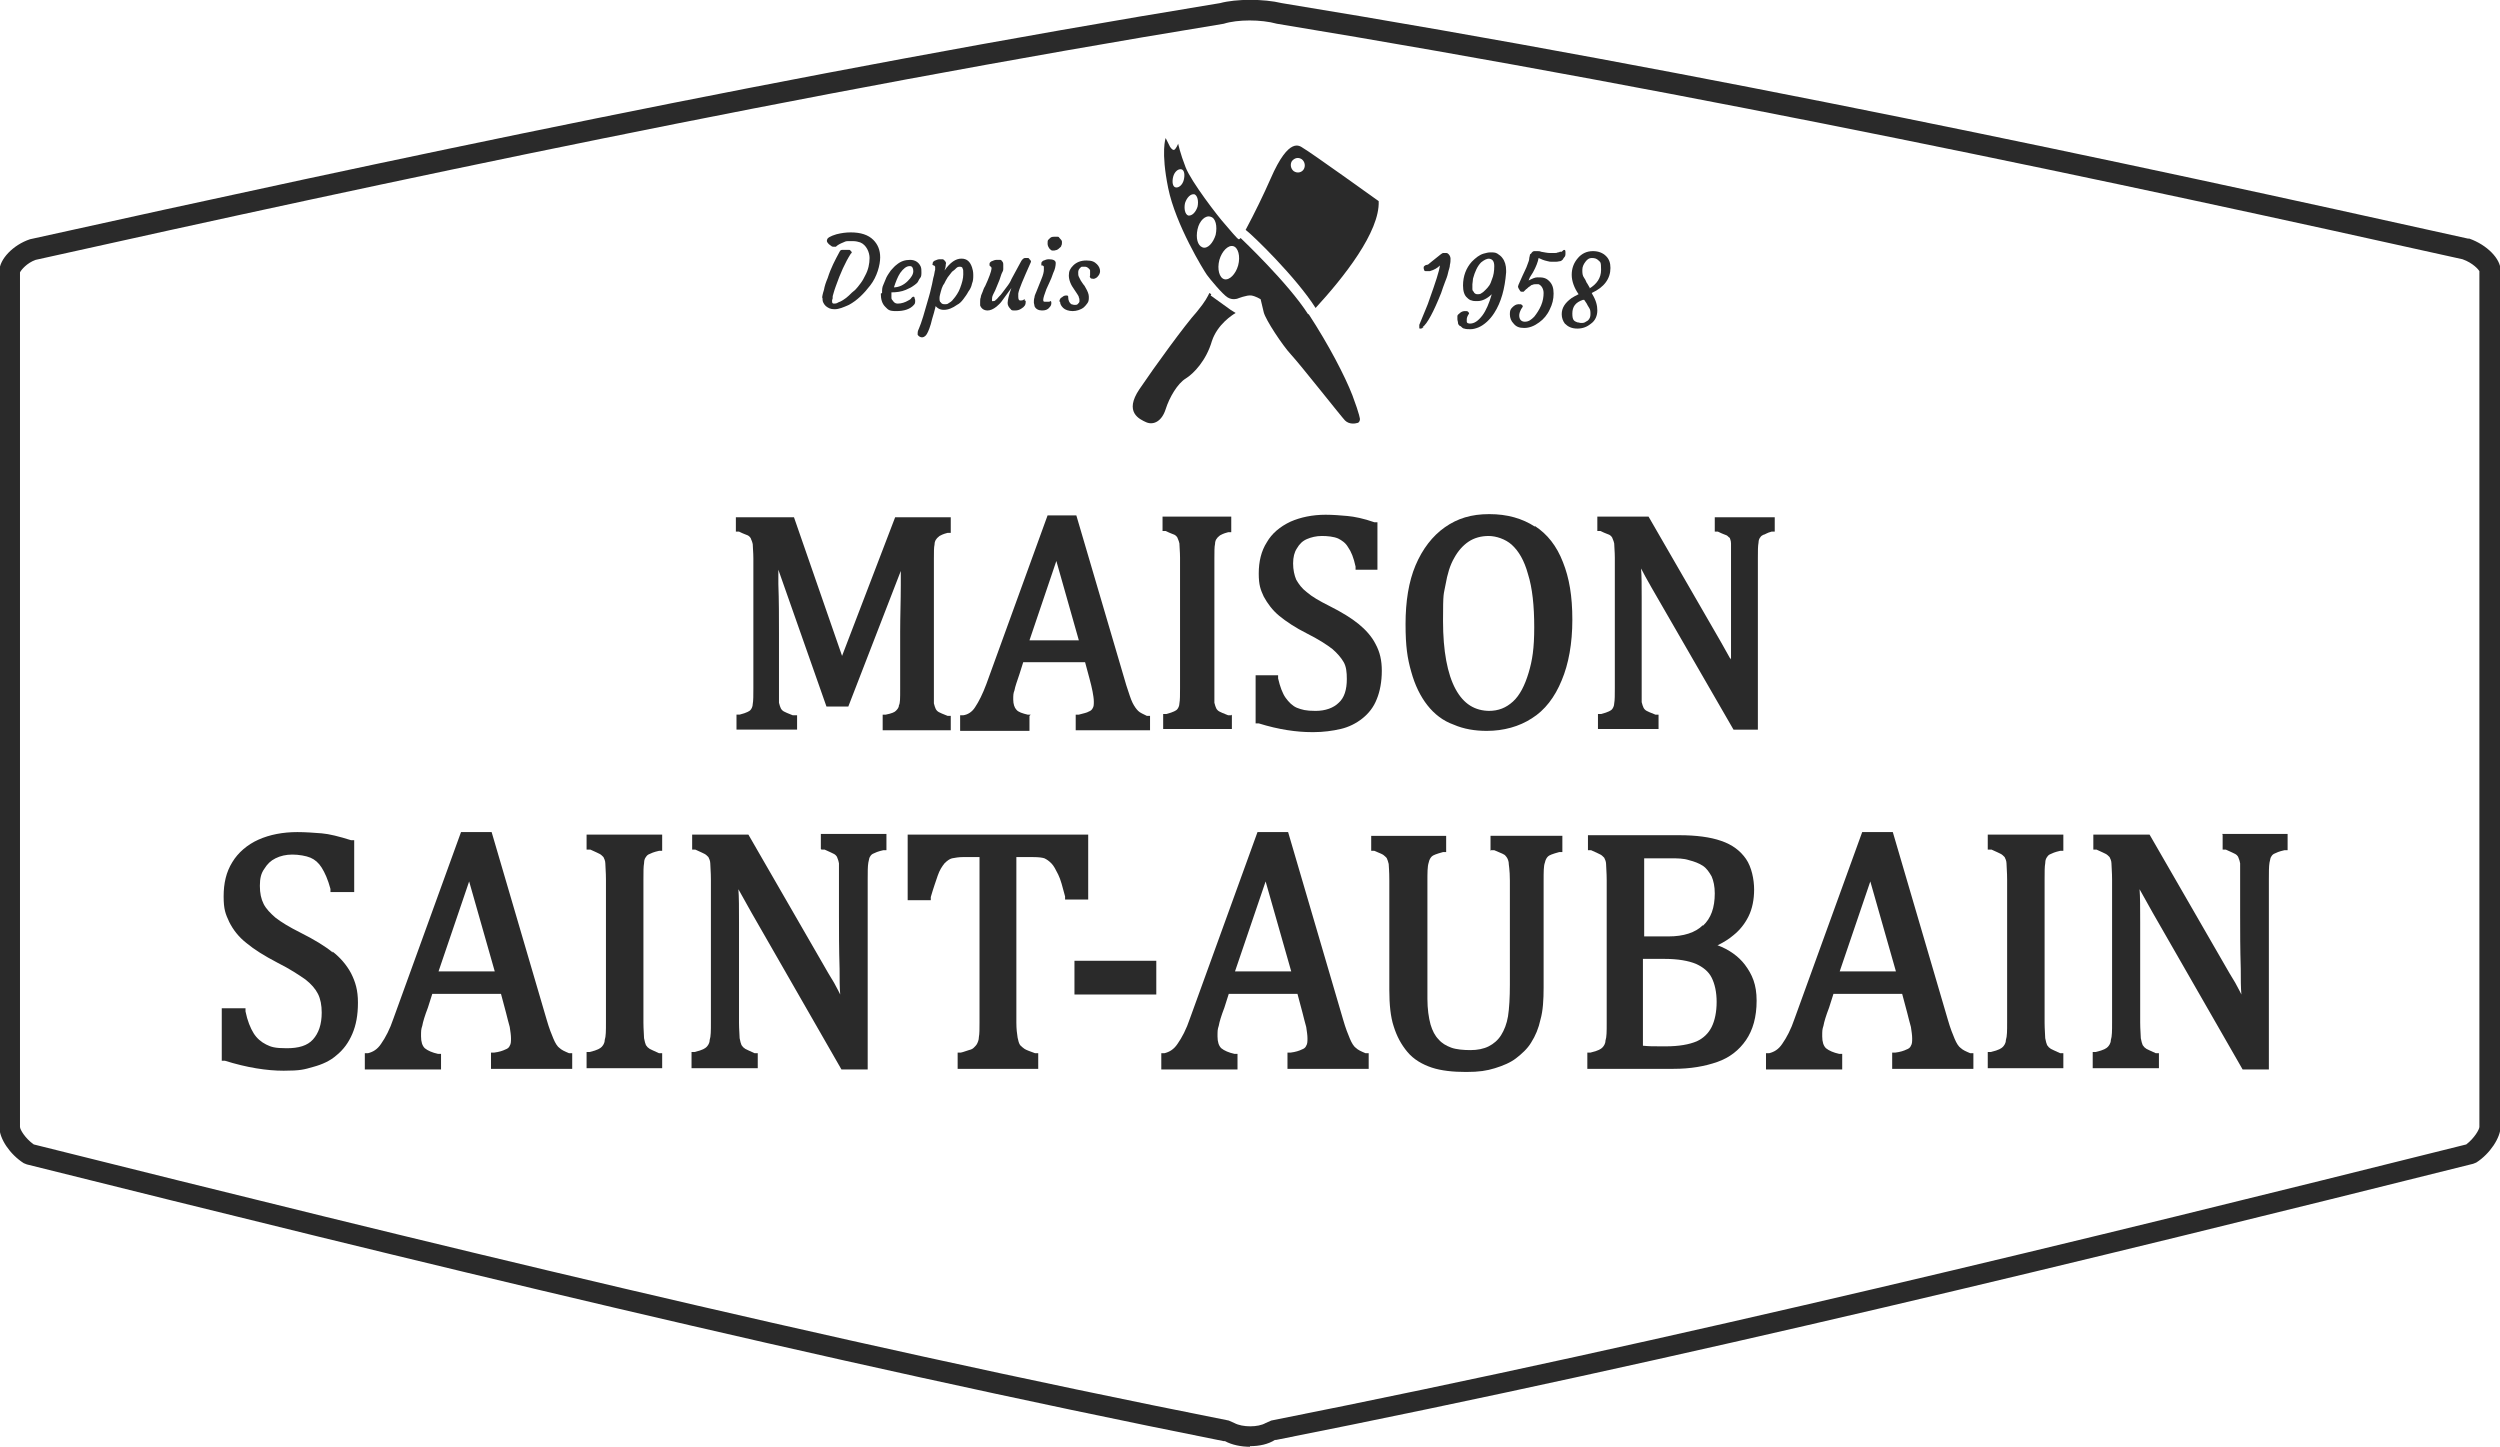 <?xml version="1.0" encoding="UTF-8"?>
<svg id="Calque_1" xmlns="http://www.w3.org/2000/svg" version="1.1" viewBox="0 0 400.2 231.6">
  <!-- Generator: Adobe Illustrator 29.2.1, SVG Export Plug-In . SVG Version: 2.1.0 Build 116)  -->
  <defs>
    <style>
      .st0 {
        fill: #2a2a2a;
      }
    </style>
  </defs>
  <path class="st0" d="M200.1,231.6c-1.4,0-2.9-.3-4-.9h-.2c-65.1-13-130.3-29-191.6-44.3l-.5-.2c-2.2-1.4-3.9-3.9-3.9-5.8V43.4c0-1.9,2.2-4.2,4.9-5.1C60.8,25.9,127,11.7,195.3.5c2.6-.7,7-.7,9.9,0,67.9,11.1,134.1,25.3,189.9,37.7h.2c2.8,1,5,3.2,5,5.1v137c0,1.8-1.7,4.4-3.9,5.8l-.5.2c-61.2,15.3-126.5,31.3-191.6,44.2h-.2c-1.1.7-2.5,1-4,1ZM5.4,183.2c61.2,15.3,126.3,31.3,191.3,44.2l.9.4c1.3.7,3.8.7,5,0l.9-.4c64.9-12.9,130.1-28.9,191.3-44.2,1.3-1,2.1-2.4,2.1-2.8V43.4c-.1-.2-1-1.3-2.7-1.9-55.7-12.4-121.8-26.5-189.8-37.7-2.5-.7-6.3-.7-8.5,0C127.6,15,61.4,29.2,5.7,41.6c-1.4.5-2.3,1.6-2.5,2v136.8c0,.4.8,1.8,2.2,2.8Z"/>
  <g>
    <g>
      <path class="st0" d="M131.6,47.8c0-.3.1-.8.3-1.4.1-.6.3-1.2.6-1.9.5-1.6,1.2-2.9,1.9-4.2.1-.2.2-.3.4-.3.2,0,.4,0,.6,0s.3,0,.5,0c.1,0,.2,0,.3.2.2.1.2.3,0,.4-.9,1.4-1.7,3.2-2.4,5.2-.3.8-.4,1.3-.5,1.6,0,.3,0,.5-.1.6,0,.1,0,.2,0,.3,0,.2.1.3.3.3s.4,0,.7-.2c.3-.1.5-.2.8-.4.3-.2.6-.4.9-.7.3-.3.6-.6,1-.9.3-.3.6-.7.9-1.1.3-.4.5-.8.7-1.2.5-.9.7-1.9.7-2.8s-.5-2.1-1.5-2.5c-.3-.1-.7-.2-1.1-.2s-.7,0-.9,0c-.3,0-.5.1-.7.2-.5.2-.9.4-1.2.7,0,0-.2,0-.3,0s-.3,0-.4-.1-.3-.2-.4-.3c-.3-.3-.4-.5-.3-.7,0-.3.5-.6,1.5-.9.8-.2,1.5-.3,2.3-.3s1.5.1,2.1.3c.6.2,1.1.5,1.5.9.7.7,1.1,1.6,1.1,2.8s-.5,3.1-1.6,4.5c-1,1.3-2.1,2.4-3.4,3.1-.9.4-1.6.7-2.3.7s-1-.2-1.4-.5c-.4-.4-.6-.8-.5-1.4Z"/>
      <path class="st0" d="M141.2,46.9c0-.5,0-.9.2-1.3s.3-.8.5-1.2c.2-.4.5-.8.7-1.1.3-.3.6-.7.9-.9.7-.6,1.4-.8,2.2-.8s1.4.4,1.7,1.1c.1.3.1.5.1.9,0,.3,0,.7-.2.9s-.3.6-.5.8c-.2.2-.5.4-.8.6s-.6.3-1,.5c-.7.3-1.5.4-2.3.4,0,0,0,.2,0,.3,0,.1,0,.3,0,.5,0,.2,0,.3.2.5.2.3.4.5.8.5.6,0,1.2-.2,1.7-.5.2-.1.4-.2.5-.4.1-.1.2-.2.3-.2s.2,0,.2.2c0,.1.1.2.1.4,0,.3,0,.5-.2.7-.6.7-1.6,1-2.8,1s-1.3-.2-1.8-.7c-.5-.5-.7-1.2-.7-2.1ZM145.6,42.6c-.5,0-1,.4-1.5,1.1-.4.6-.7,1.4-1,2.3.8,0,1.6-.4,2.2-1,.6-.6.9-1.1.9-1.6s-.2-.8-.5-.8Z"/>
      <path class="st0" d="M149.8,48.9c0,0-.1.5-.3,1.2-.2.7-.4,1.3-.5,1.8-.3,1-.6,1.6-.8,1.8-.2.2-.4.3-.6.3s-.5-.1-.7-.4c0,0,0-.2,0-.3s0-.3.2-.7c.4-.9.9-2.6,1.6-5.1.3-1,.4-1.7.5-2l.2-1c.2-.6.2-1.1.3-1.3,0-.2,0-.4,0-.5,0,0-.1-.2-.2-.2,0,0-.1,0-.2-.1s0-.1,0-.2c0,0,0-.2.1-.3,0,0,.2-.2.3-.2.2-.1.5-.2.7-.2s.4,0,.5,0c.1,0,.2.1.3.2.2.2.3.4.2.6,0,.4-.1.7-.2,1,.9-1.3,1.8-1.9,2.7-1.9s1.4.5,1.7,1.4c.1.3.2.7.2,1.2s0,.9-.2,1.4c-.1.5-.3.9-.6,1.3-.2.4-.5.8-.8,1.2-.3.4-.6.7-1,.9-.7.5-1.4.8-2.1.8s-1.1-.3-1.5-.8ZM151,45.6c-.2.4-.3.7-.4,1.1s-.2.7-.2,1,0,.6.2.7c.1.2.3.3.6.3s.5,0,.7-.2c.2-.1.5-.3.7-.6.2-.2.4-.5.6-.8.2-.3.4-.7.5-1,.3-.8.5-1.5.5-2.2s0-.7-.1-.9c0-.2-.2-.3-.4-.3s-.4,0-.6.2c-.2.2-.4.4-.7.6-.2.3-.5.6-.7.9-.2.3-.4.7-.6,1.1Z"/>
      <path class="st0" d="M164,48.1c.1,0,.2,0,.2.2,0,.5-.2.8-.7,1.1-.3.2-.6.3-1,.3s-.6,0-.7-.2c-.3-.3-.5-.6-.5-1s.2-1.3.6-2.4c-.8,1.1-1.3,1.8-1.6,2.2-.3.4-.6.6-.8.8-.5.4-1,.6-1.4.6-.6,0-1-.3-1.2-.8,0-.2,0-.4,0-.6s0-.5.1-.7c0-.3.2-.6.3-.9s.2-.6.4-.9l.4-.9c.5-1.2.7-1.9.6-2.1,0,0-.2-.2-.3-.3,0,0,0-.1,0-.2s0-.2.1-.3c0,0,.2-.2.3-.2.2-.1.5-.2.7-.2s.4,0,.6,0,.2.1.3.2c.2.2.2.4.2.6s0,.4,0,.7c0,.3-.2.5-.3.8s-.2.6-.3.9c-.3.8-.6,1.4-.7,1.7l-.3.6c-.2.4-.2.6-.2.8s0,.2,0,.3c0,0,.1,0,.2,0s.3,0,.4-.2c.2-.1.3-.3.5-.5.2-.2.4-.4.6-.7.2-.3.4-.5.6-.8.4-.5.7-1,.8-1.3,1.1-2,1.6-3,1.7-3.1.2-.2.3-.3.5-.3s.3,0,.4,0c.1,0,.2,0,.3.2.2.2.3.3.2.5-1.2,2.7-1.9,4.3-2,5,0,.2,0,.4,0,.5,0,.4.1.6.3.6s.4,0,.5-.1c.1,0,.2-.1.3-.1Z"/>
      <path class="st0" d="M168.1,48.2c.1,0,.2,0,.2.3s-.1.5-.3.7c-.3.4-.7.5-1.2.5s-1-.2-1.2-.7c0-.2-.1-.4-.1-.6s0-.5.1-.8c0-.3.2-.6.3-.9.1-.3.3-.7.4-1l.4-1c.3-.7.4-1.2.4-1.5s0-.4,0-.5c0,0,0-.1-.2-.2h-.2c0-.1,0-.2,0-.3s0-.2.1-.3.2-.2.3-.2c.2-.1.5-.2.8-.2.7,0,1.1.2,1.1.6s-.1,1-.4,1.6c-.2.6-.4,1.1-.6,1.5l-.5,1.1c-.3.8-.5,1.4-.5,1.7s.1.3.3.3.4,0,.5,0c.1,0,.2,0,.2,0ZM169.6,39.7c-.1.1-.2.2-.4.3-.1,0-.3.1-.4.1-.2,0-.3,0-.4,0-.1,0-.3-.2-.4-.3-.2-.3-.3-.5-.3-.8s0-.5.1-.6.2-.2.3-.3c.2-.2.5-.2.7-.2s.4,0,.5,0c.1,0,.2,0,.3.2.2.2.4.4.4.6s0,.5-.1.6c0,.2-.2.3-.3.4Z"/>
      <path class="st0" d="M169.6,48.3c0-.2,0-.3.1-.4,0-.1.2-.3.3-.3.2-.2.4-.3.7-.3s.3.1.3.3c0,.5.2.9.5,1.1.1,0,.3.1.4.1s.3,0,.3,0c0,0,.2,0,.3-.1.2-.2.3-.3.3-.5s0-.4-.1-.6c0-.2-.2-.4-.3-.6l-.4-.6c-.6-.8-.9-1.6-.9-2.3s.2-1.1.7-1.6c.5-.5,1.2-.8,2.1-.8s1.3.2,1.7.6c.3.3.5.7.5,1.1s-.2.7-.5,1c-.3.2-.5.3-.8.2-.1,0-.2,0-.3-.2s0-.2,0-.3,0-.3,0-.4,0-.3,0-.4-.1-.2-.2-.3c-.2-.2-.4-.3-.6-.3s-.4,0-.5,0c-.1,0-.2.1-.3.2-.2.2-.3.4-.3.7s0,.5.1.7.2.4.3.6c.1.2.3.4.4.6.2.2.3.4.4.6.3.5.5,1,.5,1.4s0,.7-.2,1c-.2.3-.4.5-.6.7-.5.4-1.2.6-1.8.6s-1.2-.2-1.5-.5c-.3-.3-.5-.6-.5-1Z"/>
    </g>
    <g>
      <path class="st0" d="M227.9,52.4c-.2.1-.3.2-.5.2s-.2,0-.2-.2,0-.2,0-.4c.8-2,1.4-3.3,1.6-4,1-2.8,1.6-4.6,1.7-5.5-.4.4-.9.7-1.6.9-.2,0-.3,0-.4,0s-.2,0-.3,0-.1,0-.2-.1c0-.1-.1-.2-.1-.4s0-.2.1-.3c0,0,.2-.2.4-.2s.4-.2.5-.3.4-.3.5-.4l.5-.4c.6-.5,1-.8,1.1-.8s.3,0,.5,0,.3.1.4.2c.2.2.3.5.3.7,0,.3,0,.6-.1,1,0,.4-.2.8-.3,1.3-.1.5-.3,1-.5,1.5-.2.5-.4,1.1-.6,1.7-1.2,3-2.2,4.9-3,5.5Z"/>
      <path class="st0" d="M233.7,52.2c-.2-.2-.3-.3-.3-.5s-.1-.4-.1-.6,0-.4,0-.5c0-.2.2-.3.3-.4.3-.3.6-.4.9-.4s.4,0,.5.1c.2.2.2.3.1.4-.2.3-.3.6-.3.8,0,.2,0,.4,0,.4s0,.1.1.2c0,0,.2.1.4.1.7,0,1.3-.4,2-1.3.6-.8,1.1-2,1.5-3.4-.3.3-.7.6-1.1.8s-.8.3-1.2.3-.7,0-.9-.1c-.2,0-.5-.2-.7-.4-.5-.4-.7-1.1-.7-2,0-1.5.5-2.8,1.4-3.8.6-.6,1.2-1.1,1.9-1.3.4-.1.7-.2,1.1-.2s.8,0,1.1.2c.3.2.6.4.8.7.4.5.6,1.2.6,2h0c0,.2,0,.2,0,.3-.2,2.6-.8,4.8-1.9,6.5-.7,1.1-1.6,1.9-2.5,2.3-.5.2-.9.3-1.3.3s-.7,0-1-.1c-.2,0-.4-.2-.6-.4ZM238.4,41.4c-.4,0-.8.2-1.3.6-.6.6-1,1.5-1.3,2.6,0,.3-.1.7-.1.9s0,.5,0,.7c0,.2,0,.3.2.5.1.3.4.4.6.4s.5,0,.7-.2c.2-.1.4-.3.6-.5.2-.2.4-.4.6-.7.2-.3.3-.6.4-.9.3-.7.4-1.4.4-2.2s-.3-1.2-1-1.2Z"/>
      <path class="st0" d="M244.7,44.9c.6-.3,1-.5,1.4-.5s.8,0,1.1.1.5.2.8.5c.5.5.7,1.1.7,2s-.2,1.7-.6,2.5c-.4.9-1,1.6-1.7,2.1-.8.6-1.6.9-2.4.9s-1.3-.2-1.7-.7c-.4-.4-.6-.9-.6-1.5s.1-.8.4-1.1c.3-.3.6-.5,1-.5s.4,0,.5.1c.2.1.2.3.1.4l-.2.3c-.2.4-.3.7-.3,1,0,.6.3,1,.9,1s1-.3,1.5-.8c.4-.5.8-1.1,1.1-1.8.3-.7.4-1.4.4-2s-.3-1.2-.8-1.4c-.1,0-.3,0-.5,0s-.3,0-.5.1c-.2,0-.3.2-.5.3-.2.1-.3.3-.5.4l-.4.4c0,0-.2,0-.2,0-.2,0-.3,0-.4-.2-.2-.3-.3-.5-.3-.6,0-.1.1-.4.3-.8.6-1.4,1.1-2.3,1.2-2.7.2-.5.3-.8.3-1s.1-.4.1-.5,0-.2.2-.3c.1-.2.3-.4.5-.4s.3,0,.5,0,.4,0,.6.1c.6.1,1,.2,1.4.2s.6,0,.8,0c.2,0,.3,0,.5-.1.1,0,.2,0,.3-.1h.3c.2-.2.3-.3.4-.3.2,0,.2.2.2.5s0,.5-.2.7-.2.4-.3.4c0,0-.2.2-.3.2-.2,0-.4.1-.7.1s-.5,0-.7,0c-.2,0-.4,0-.7-.1-.5-.1-1-.3-1.4-.5-.1.6-.4,1.4-.9,2.3l-.5.8Z"/>
      <path class="st0" d="M254.9,47.1c.6,1,.8,1.8.8,2.6s-.3,1.6-1,2.1c-.6.5-1.3.8-2.2.8s-1.5-.3-2-.8c-.3-.4-.5-.9-.5-1.5,0-1,.5-1.8,1.6-2.6.3-.2.7-.4,1.1-.6-.7-1-1.1-2.1-1.1-3.1s.3-1.9,1-2.7c.6-.7,1.4-1.1,2.4-1.1.9,0,1.6.3,2.1.8.5.5.7,1.1.7,1.9,0,1.7-1,3.1-3,4h0ZM253.4,48c-1.2.4-1.7,1.1-1.7,2.2s.3,1.2.8,1.4c.2,0,.4.1.6.1s.4,0,.6-.1.3-.2.5-.3c.3-.3.4-.6.4-1s0-.7-.2-1-.3-.5-.4-.7l-.4-.6ZM254.4,46.2c1.2-.7,1.9-1.7,1.9-3s-.1-1.2-.4-1.5c-.3-.3-.6-.4-1.1-.4-.4,0-.7.2-1,.6-.3.4-.5.8-.5,1.3s0,.9.3,1.3.3.7.5.9l.4.7Z"/>
    </g>
    <g>
      <path class="st0" d="M209.4,50.3c-3.2-5-10.6-12-10.8-12.2-.3.3-.3.2-.3.2-.2,0-1.5-1.6-2.2-2.4-1.1-1.2-5.4-6.8-6.3-9.1-.9-2.3-1.2-3.8-1.2-3.8,0,0-.4,1-.7,1-.3,0-.6-.5-.6-.5l-.7-1.4s-.8,2.1.4,8c1.2,5.9,5.7,13.2,6.2,13.9.5.7,2.5,3.1,3.3,3.6.8.5,1.6.2,1.6.2,0,0,1.5-.6,2.2-.5s1.5.6,1.5.6c0,0,.2.9.5,2.1.3,1.2,3,5.3,4.4,6.8,1.4,1.5,8.1,10,8.6,10.5.7.7,1.7.5,2,.4.2,0,.4-.3.4-.6,0,0,0-.6-1.2-3.8-1.2-3.1-3.8-8.1-7-13ZM188.2,30c-.5-.1-.6-.9-.4-1.7.2-.8.8-1.3,1.3-1.2.5.1.6.9.4,1.7s-.8,1.3-1.3,1.2ZM190.2,34.5c-.5-.2-.7-1.1-.5-2,.3-.9.9-1.5,1.5-1.4.5.2.7,1.1.5,2-.3.9-.9,1.5-1.5,1.4ZM194.6,37.6c-.4,1.3-1.3,2.3-2.1,2s-1.1-1.5-.8-2.9,1.3-2.3,2.1-2c.8.2,1.1,1.5.8,2.9ZM198.2,42.5c-.4,1.4-1.4,2.4-2.2,2.2-.8-.2-1.2-1.6-.8-3.1.4-1.4,1.4-2.4,2.2-2.2.8.2,1.2,1.6.8,3.1Z"/>
      <path class="st0" d="M210.6,49.3c4.5-4.9,10.3-12.2,10.1-17.1,0,0-11-7.9-12.1-8.5-.5-.3-2.2-2-5.2,4.9-1.1,2.5-2.5,5.4-4,8.2,1.1.8,8.1,7.6,11.2,12.5ZM206.8,25.8c.4-.5,1-.7,1.6-.3.5.4.6,1.1.3,1.6-.3.5-1,.7-1.6.3-.5-.4-.6-1.1-.3-1.6Z"/>
      <path class="st0" d="M193.9,47.1l-.3-.2c-.3.6-.6,1.3-2,3-1.9,2.1-6.7,8.7-9.2,12.4-2.5,3.7,0,4.8,1.1,5.3,1.2.5,2.5-.2,3.1-2.1.6-1.9,1.9-4.1,3.2-4.9,1.3-.8,3.3-2.9,4.2-6,.9-2.7,3.3-4.2,3.8-4.5l-.8-.5-3.2-2.3Z"/>
    </g>
    <g>
      <path class="st0" d="M127.4,114.5h-.5c-.8-.3-1.2-.5-1.4-.6-.2-.1-.4-.3-.5-.5-.1-.2-.2-.5-.3-.9,0-.5,0-1.2,0-2.3v-8.8c0-2.6,0-5.3-.1-7.9,0-.9,0-1.6,0-2.3l7.7,21.9h3.5l8.4-21.7c0,.7,0,1.4,0,2.3,0,2.5-.1,4.9-.1,7.4v9.2c0,1.5,0,2.3-.2,2.6,0,.4-.3.7-.5.9-.2.2-.6.4-1.6.6h-.5v2.5h10.9v-2.3h-.5c-.8-.3-1.2-.5-1.4-.6-.2-.1-.4-.3-.5-.5-.1-.2-.2-.5-.3-.9,0-.5,0-1.2,0-2.3v-20.8c0-1.1,0-1.9.1-2.3,0-.5.2-.8.3-.9.1-.2.3-.3.5-.5.2-.1.5-.3,1.3-.5h.5v-2.5h-8.9l-8.5,22.2-7.7-22.2h-9.3v2.3h.5c.8.4,1.2.5,1.4.6.2.1.4.3.5.5,0,.1.2.4.3.9,0,.5.1,1.3.1,2.3v20.8c0,1.1,0,2-.1,2.5,0,.4-.2.8-.4,1-.1.1-.5.4-1.7.7h-.5v2.4h9.7v-2.3Z"/>
      <path class="st0" d="M165,114.4h-.5c-.8-.2-1.5-.4-1.8-.8-.3-.3-.5-.9-.5-1.6s0-1,.2-1.5c.1-.6.4-1.4.8-2.6l.6-1.9h9.9l.7,2.6c.2.8.4,1.5.5,2.1.1.6.2,1.1.2,1.6s0,.8-.2,1.1c-.1.2-.3.4-.6.5-.3.2-.9.3-1.6.5h-.5v2.5h11.9v-2.3h-.5c-.6-.3-1.1-.5-1.4-.8-.3-.3-.6-.7-.9-1.3-.3-.6-.6-1.6-1-2.8l-8-27.2h-4.6l-9.8,27c-.6,1.6-1.2,2.8-1.8,3.7-.5.8-1.2,1.2-1.9,1.3h-.5v2.5h11.1v-2.4ZM164.8,102.5l4.3-12.7,3.6,12.7h-8Z"/>
      <path class="st0" d="M197.1,114.5h-.5c-.8-.3-1.2-.5-1.4-.6-.2-.1-.4-.3-.5-.5-.1-.2-.2-.5-.3-.9,0-.5,0-1.2,0-2.3v-20.8c0-1.1,0-1.9.1-2.3,0-.5.2-.8.3-.9.1-.2.3-.3.5-.5.2-.1.5-.3,1.3-.5h.5v-2.5h-11v2.3h.5c.8.4,1.2.5,1.4.6.2.1.4.3.5.5,0,.1.2.4.3.9,0,.5.1,1.3.1,2.3v20.8c0,1.1,0,2-.1,2.5,0,.4-.2.8-.4,1-.1.1-.5.4-1.7.7h-.5v2.4h11v-2.3Z"/>
      <path class="st0" d="M210.3,117.2c1.5,0,3-.2,4.3-.5,1.3-.3,2.5-.9,3.5-1.7,1-.8,1.8-1.8,2.3-3.1.5-1.2.8-2.8.8-4.5s-.3-3-1-4.3c-.6-1.2-1.6-2.3-2.7-3.2-1.1-.9-2.7-1.9-4.7-2.9-1.6-.8-2.8-1.5-3.6-2.2-.8-.6-1.3-1.3-1.7-2-.3-.7-.5-1.6-.5-2.6s.2-1.8.6-2.4c.4-.7.9-1.2,1.6-1.5.7-.3,1.5-.5,2.4-.5s1.9.1,2.6.4c.6.3,1.2.7,1.6,1.4.5.7.9,1.7,1.2,3.1v.5h3.5v-7.6h-.5c-1.7-.6-3.2-.9-4.3-1-1.1-.1-2.3-.2-3.5-.2-2.1,0-4,.4-5.6,1.1-1.7.8-3,1.9-3.8,3.3-.9,1.4-1.3,3.1-1.3,5s.3,2.6.8,3.7c.6,1.1,1.4,2.2,2.5,3.1,1.1.9,2.6,1.9,4.4,2.8,1.8.9,3.2,1.8,4.1,2.5.8.7,1.4,1.4,1.8,2.1.4.7.5,1.6.5,2.7,0,1.7-.4,3-1.3,3.8-.8.8-2.1,1.3-3.7,1.3s-2.2-.2-3-.5c-.7-.3-1.3-.9-1.8-1.6-.5-.7-.9-1.8-1.2-3.1v-.5h-3.6v7.7h.5c3.2,1,6.1,1.4,8.5,1.4Z"/>
      <path class="st0" d="M245.7,84.3c-2-1.3-4.4-2-7.3-2s-5.1.7-7.1,2.1c-2,1.4-3.6,3.5-4.7,6.1-1.1,2.6-1.6,5.8-1.6,9.4s.3,5.5.9,7.6c.6,2.2,1.5,4,2.6,5.4,1.1,1.4,2.5,2.5,4.2,3.1,1.6.7,3.4,1,5.3,1,2.7,0,5.2-.7,7.2-2,2.1-1.3,3.7-3.4,4.8-6.1,1.1-2.6,1.7-5.9,1.7-9.7s-.5-6.7-1.5-9.2c-1-2.6-2.5-4.5-4.5-5.8ZM238.5,113.8c-2.4,0-4.2-1.1-5.5-3.5-1.3-2.4-2-6.1-2-10.9s.1-4.1.4-5.8c.3-1.7.7-3.1,1.4-4.3.6-1.1,1.4-2,2.3-2.6.9-.6,2-.9,3.2-.9s2.7.5,3.7,1.4c1.1,1,2,2.5,2.6,4.7.7,2.2,1,5.1,1,8.5s-.3,5.3-.9,7.3c-.6,2-1.4,3.6-2.5,4.6-1.1,1-2.3,1.5-3.9,1.5Z"/>
      <path class="st0" d="M284.1,85.1v-2.3h-9.6v2.3h.5c.8.4,1.2.5,1.4.6.2.1.3.3.5.4,0,.1.2.4.2.9,0,.5,0,1.3,0,2.3v5c0,2.3,0,5,0,7.9,0,1.4,0,2.5,0,3.4,0-.1-.1-.2-.2-.3-.4-.7-.9-1.6-1.4-2.5l-11.6-20.1h-8.2v2.3h.5c.8.4,1.2.5,1.4.6.2.1.4.3.5.5,0,.1.2.4.3.9,0,.5.1,1.3.1,2.3v20.8c0,1.1,0,2-.1,2.5,0,.4-.2.8-.4,1-.1.1-.5.4-1.7.7h-.5v2.4h9.7v-2.3h-.5c-.8-.3-1.2-.5-1.4-.6-.2-.1-.4-.3-.5-.5-.1-.2-.2-.5-.3-.9,0-.5,0-1.2,0-2.3v-4.9c0-3.2,0-6.4,0-9.6,0-1.8,0-3.4-.1-4.6,0,0,0,0,0,0,.3.6.9,1.7,1.7,3.1l13.1,22.7h3.9v-27.5c0-1.1,0-1.9.1-2.4,0-.5.2-.8.3-.9.1-.2.3-.3.5-.4.2,0,.5-.3,1.3-.5h.5Z"/>
      <path class="st0" d="M53.3,152.5c-1.2-1-3-2.1-5.2-3.2-1.8-.9-3.1-1.7-4-2.4-.8-.7-1.5-1.4-1.9-2.2-.4-.8-.6-1.7-.6-2.9s.2-2,.7-2.7c.5-.8,1-1.3,1.8-1.7.8-.4,1.7-.6,2.7-.6s2.2.2,2.9.5c.7.3,1.3.8,1.8,1.6.5.8,1,1.9,1.4,3.4v.5h3.8v-8.3h-.5c-1.9-.6-3.5-1-4.7-1.1-1.3-.1-2.6-.2-3.9-.2-2.3,0-4.4.4-6.2,1.2-1.8.8-3.3,2.1-4.2,3.6-1,1.6-1.4,3.4-1.4,5.5s.3,2.8.9,4.1c.6,1.2,1.5,2.4,2.8,3.4,1.2,1,2.8,2,4.9,3.1,2,1,3.5,2,4.5,2.7.9.7,1.6,1.5,2,2.3.4.8.6,1.8.6,3,0,1.9-.5,3.3-1.4,4.3-.9,1-2.3,1.4-4.2,1.4s-2.5-.2-3.3-.6c-.8-.4-1.5-1-2-1.8-.5-.8-1-2-1.3-3.5v-.5h-3.8v8.4h.5c3.5,1.1,6.7,1.6,9.4,1.6s3.3-.2,4.7-.6c1.5-.4,2.8-1,3.8-1.9,1.1-.9,1.9-2,2.5-3.4.6-1.4.9-3,.9-5s-.4-3.3-1.1-4.7c-.7-1.3-1.7-2.5-3-3.5Z"/>
      <path class="st0" d="M89.6,167.8c-.4-.3-.7-.8-1-1.5-.3-.7-.7-1.7-1.1-3.1l-8.8-30h-4.9l-10.8,29.8c-.6,1.8-1.3,3.1-2,4.1-.6.9-1.3,1.3-2.1,1.5h-.5v2.6h12.2v-2.5h-.5c-.9-.2-1.6-.5-2.1-.9-.4-.4-.6-1-.6-1.9s0-1.1.2-1.7c.1-.6.4-1.6.9-2.9l.7-2.2h11l.8,3c.2.8.4,1.6.6,2.3.1.7.2,1.3.2,1.8s0,.9-.2,1.2c-.1.3-.4.5-.7.6-.4.2-1,.4-1.8.5h-.5v2.6h13v-2.5h-.5c-.7-.3-1.2-.5-1.6-.9ZM79.2,155.5h-9l4.9-14.4,4.1,14.4Z"/>
      <path class="st0" d="M94,136h.5c.9.4,1.3.6,1.5.7.2.1.4.3.6.5.1.2.3.6.3,1,0,.5.1,1.4.1,2.6v22.9c0,1.3,0,2.2-.2,2.8,0,.5-.3.9-.5,1.1-.2.2-.6.5-1.9.8h-.5v2.6h12.1v-2.4h-.5c-.9-.4-1.3-.6-1.5-.7-.3-.2-.4-.3-.6-.6-.1-.2-.2-.6-.3-1.1,0-.5-.1-1.4-.1-2.5v-22.9c0-1.2,0-2.1.1-2.6,0-.6.2-.9.3-1,.1-.2.3-.4.6-.5.2-.1.6-.3,1.5-.5h.5v-2.6h-12.1v2.4Z"/>
      <path class="st0" d="M131.5,136h.5c.9.4,1.3.6,1.5.7.2.1.4.3.5.5,0,.1.2.4.3,1,0,.6,0,1.4,0,2.6v5.6c0,2.6,0,5.5.1,8.7,0,1.6,0,3,.1,4.1-.1-.2-.2-.4-.3-.6-.4-.8-.9-1.7-1.6-2.8l-12.8-22.2h-9v2.4h.5c.9.4,1.3.6,1.5.7.2.1.4.3.6.5.1.2.3.6.3,1,0,.5.1,1.4.1,2.6v22.9c0,1.3,0,2.2-.2,2.8,0,.5-.3.9-.5,1.1-.2.2-.6.5-1.9.8h-.5v2.6h10.6v-2.4h-.5c-.9-.4-1.3-.6-1.5-.7-.3-.2-.4-.3-.6-.6-.1-.2-.2-.6-.3-1.1,0-.5-.1-1.4-.1-2.5v-5.4c0-3.5,0-7.1,0-10.7,0-2.2,0-4-.1-5.3,0,.1.1.2.2.4.4.7,1,1.8,1.9,3.4l14.4,25.1h4.2v-30.4c0-1.2,0-2.1.1-2.7.1-.6.2-.9.3-1,.1-.2.3-.4.6-.5.2-.1.6-.3,1.5-.5h.5v-2.6h-10.5v2.4Z"/>
      <path class="st0" d="M174.2,133.6h-28.9v10.5h3.7v-.5c.4-1.4.8-2.5,1.1-3.4.3-.9.7-1.5,1.1-2,.4-.4.8-.7,1.2-.8.5-.1,1.1-.2,1.8-.2h2.6v26.5c0,1,0,1.8-.1,2.3,0,.5-.2.9-.3,1.1-.1.2-.3.4-.5.6-.2.2-.4.3-.8.4-.4.1-.8.3-1.3.4h-.5v2.6h12.9v-2.5h-.5c-.8-.3-1.4-.5-1.7-.7-.3-.2-.5-.4-.7-.6-.2-.3-.3-.7-.4-1.2-.1-.6-.2-1.4-.2-2.4v-26.5h2.6c1.1,0,1.6.1,1.9.2.4.2.7.4,1.1.8.4.4.7,1,1.1,1.8.4.8.7,2,1.1,3.5v.5h3.7v-10.5Z"/>
      <rect class="st0" x="172" y="153.8" width="13.1" height="5.4"/>
      <path class="st0" d="M217.1,167.8c-.4-.3-.7-.8-1-1.5-.3-.7-.7-1.7-1.1-3.1l-8.8-30h-4.9l-10.8,29.8c-.6,1.8-1.3,3.1-2,4.1-.6.9-1.3,1.3-2.1,1.5h-.5v2.6h12.2v-2.5h-.5c-.9-.2-1.6-.5-2.1-.9-.4-.4-.6-1-.6-1.9s0-1.1.2-1.7c.1-.6.4-1.6.9-2.9l.7-2.2h11l.8,3c.2.8.4,1.6.6,2.3.1.7.2,1.3.2,1.8s0,.9-.2,1.2c-.1.3-.4.5-.7.6-.4.2-1,.4-1.8.5h-.5v2.6h13v-2.5h-.5c-.7-.3-1.2-.5-1.6-.9ZM206.7,155.5h-9l4.9-14.4,4.1,14.4Z"/>
      <path class="st0" d="M238.7,136.1h.5c1.2.5,1.7.7,1.8.9.2.2.4.5.5,1,0,.4.2,1.2.2,3v16.6c0,2.1-.1,3.8-.3,5.1-.2,1.2-.6,2.2-1.1,3-.5.8-1.2,1.4-2,1.8-.8.4-1.8.6-2.9.6s-2.3-.1-3.1-.4c-.8-.3-1.5-.7-2-1.3-.6-.6-1-1.4-1.3-2.4-.3-1.1-.5-2.5-.5-4.1v-18.8c0-1.4,0-2.4.2-3,.1-.5.3-.8.5-1,.2-.2.7-.4,1.8-.7h.5v-2.6h-12v2.4h.5c1,.4,1.4.6,1.5.7.2.2.4.3.5.5.1.2.2.5.3.9,0,.3.1,1,.1,2.7v17.5c0,2.3.2,4.3.7,5.8.5,1.6,1.2,2.9,2.2,4.1,1,1.2,2.4,2,3.9,2.5,1.5.5,3.4.7,5.5.7s3.3-.2,4.6-.6c1.3-.4,2.5-.9,3.4-1.6.9-.7,1.8-1.5,2.4-2.5.7-1.1,1.2-2.3,1.5-3.7.4-1.4.5-3.2.5-5.1v-17.1c0-1.4,0-2.4.2-2.9.1-.5.3-.8.5-1,.2-.2.7-.4,1.8-.7h.5v-2.6h-11.5v2.4Z"/>
      <path class="st0" d="M275,151.3c1-.5,1.8-1,2.5-1.6,1-.8,1.8-1.8,2.4-3,.6-1.2.9-2.7.9-4.3s-.4-3.6-1.3-4.9c-.9-1.3-2.2-2.3-4-2.9-1.7-.6-4-.9-6.7-.9h-14.6v2.4h.5c.9.4,1.3.6,1.5.7.2.1.4.3.6.5.1.2.3.6.3,1,0,.5.1,1.4.1,2.6v22.9c0,1.3,0,2.2-.2,2.8,0,.5-.3.9-.5,1.1-.2.2-.6.5-1.9.8h-.5v2.6h13.8c2.7,0,5-.4,7-1.1,2-.7,3.5-1.9,4.6-3.5,1.1-1.6,1.7-3.7,1.7-6.3s-.7-4.2-1.9-5.8c-1-1.3-2.5-2.4-4.4-3.1ZM263.2,153.5h3.3c2.1,0,3.8.3,5,.8,1.1.5,2,1.2,2.5,2.2.5,1,.8,2.3.8,3.9s-.3,3-.8,4c-.5,1-1.3,1.8-2.4,2.3-1.2.5-2.8.8-5,.8s-2.5,0-3.6-.1v-13.9ZM272.6,148.1c-1.2,1.2-3.1,1.8-5.5,1.8h-3.9v-12.5c.5,0,1.1,0,1.8,0,1.1,0,1.9,0,2.5,0,1,0,2,0,2.9.3.8.2,1.6.5,2.2.9.6.4,1,1,1.4,1.7.3.7.5,1.6.5,2.7,0,2.3-.6,4-1.9,5.2Z"/>
      <path class="st0" d="M313.9,167.8c-.4-.3-.7-.8-1-1.5-.3-.7-.7-1.7-1.1-3.1l-8.8-30h-4.9l-10.8,29.8c-.6,1.8-1.3,3.1-2,4.1-.6.9-1.3,1.3-2.1,1.5h-.5v2.6h12.2v-2.5h-.5c-.9-.2-1.6-.5-2.1-.9-.4-.4-.6-1-.6-1.9s0-1.1.2-1.7c.1-.6.4-1.6.9-2.9l.7-2.2h11l.8,3c.2.8.4,1.6.6,2.3.1.7.2,1.3.2,1.8s0,.9-.2,1.2c-.1.3-.4.5-.7.6-.4.2-1,.4-1.8.5h-.5v2.6h13v-2.5h-.5c-.7-.3-1.2-.5-1.6-.9ZM303.5,155.5h-9l4.9-14.4,4.1,14.4Z"/>
      <path class="st0" d="M318.3,136h.5c.9.4,1.3.6,1.5.7.2.1.4.3.6.5.1.2.3.6.3,1,0,.5.1,1.4.1,2.6v22.9c0,1.3,0,2.2-.2,2.8,0,.5-.3.9-.5,1.1-.2.2-.6.5-1.9.8h-.5v2.6h12.1v-2.4h-.5c-.9-.4-1.3-.6-1.5-.7-.3-.2-.4-.3-.6-.6-.1-.2-.2-.6-.3-1.1,0-.5-.1-1.4-.1-2.5v-22.9c0-1.2,0-2.1.1-2.6,0-.6.2-.9.3-1,.1-.2.3-.4.6-.5.2-.1.6-.3,1.5-.5h.5v-2.6h-12.1v2.4Z"/>
      <path class="st0" d="M355.8,133.6v2.4h.5c.9.4,1.3.6,1.5.7.2.1.4.3.5.5,0,.1.2.4.3,1,0,.6,0,1.4,0,2.6v5.6c0,2.6,0,5.5.1,8.7,0,1.6,0,3,.1,4.1-.1-.2-.2-.4-.3-.6-.4-.8-.9-1.7-1.6-2.8l-12.8-22.2h-9v2.4h.5c.9.4,1.3.6,1.5.7.2.1.4.3.6.5.1.2.3.6.3,1,0,.5.1,1.4.1,2.6v22.9c0,1.3,0,2.2-.2,2.8,0,.5-.3.9-.5,1.1-.2.2-.6.5-1.9.8h-.5v2.6h10.6v-2.4h-.5c-.9-.4-1.3-.6-1.5-.7-.3-.2-.4-.3-.6-.6-.1-.2-.2-.6-.3-1.1,0-.5-.1-1.4-.1-2.5v-5.4c0-3.5,0-7.1,0-10.7,0-2.2,0-4-.1-5.3,0,.1.1.2.2.4.4.7,1,1.8,1.9,3.4l14.4,25.1h4.2v-30.4c0-1.2,0-2.1.1-2.7.1-.6.2-.9.3-1,.1-.2.3-.4.6-.5.2-.1.6-.3,1.5-.5h.5v-2.6h-10.5Z"/>
    </g>
  </g>
</svg>